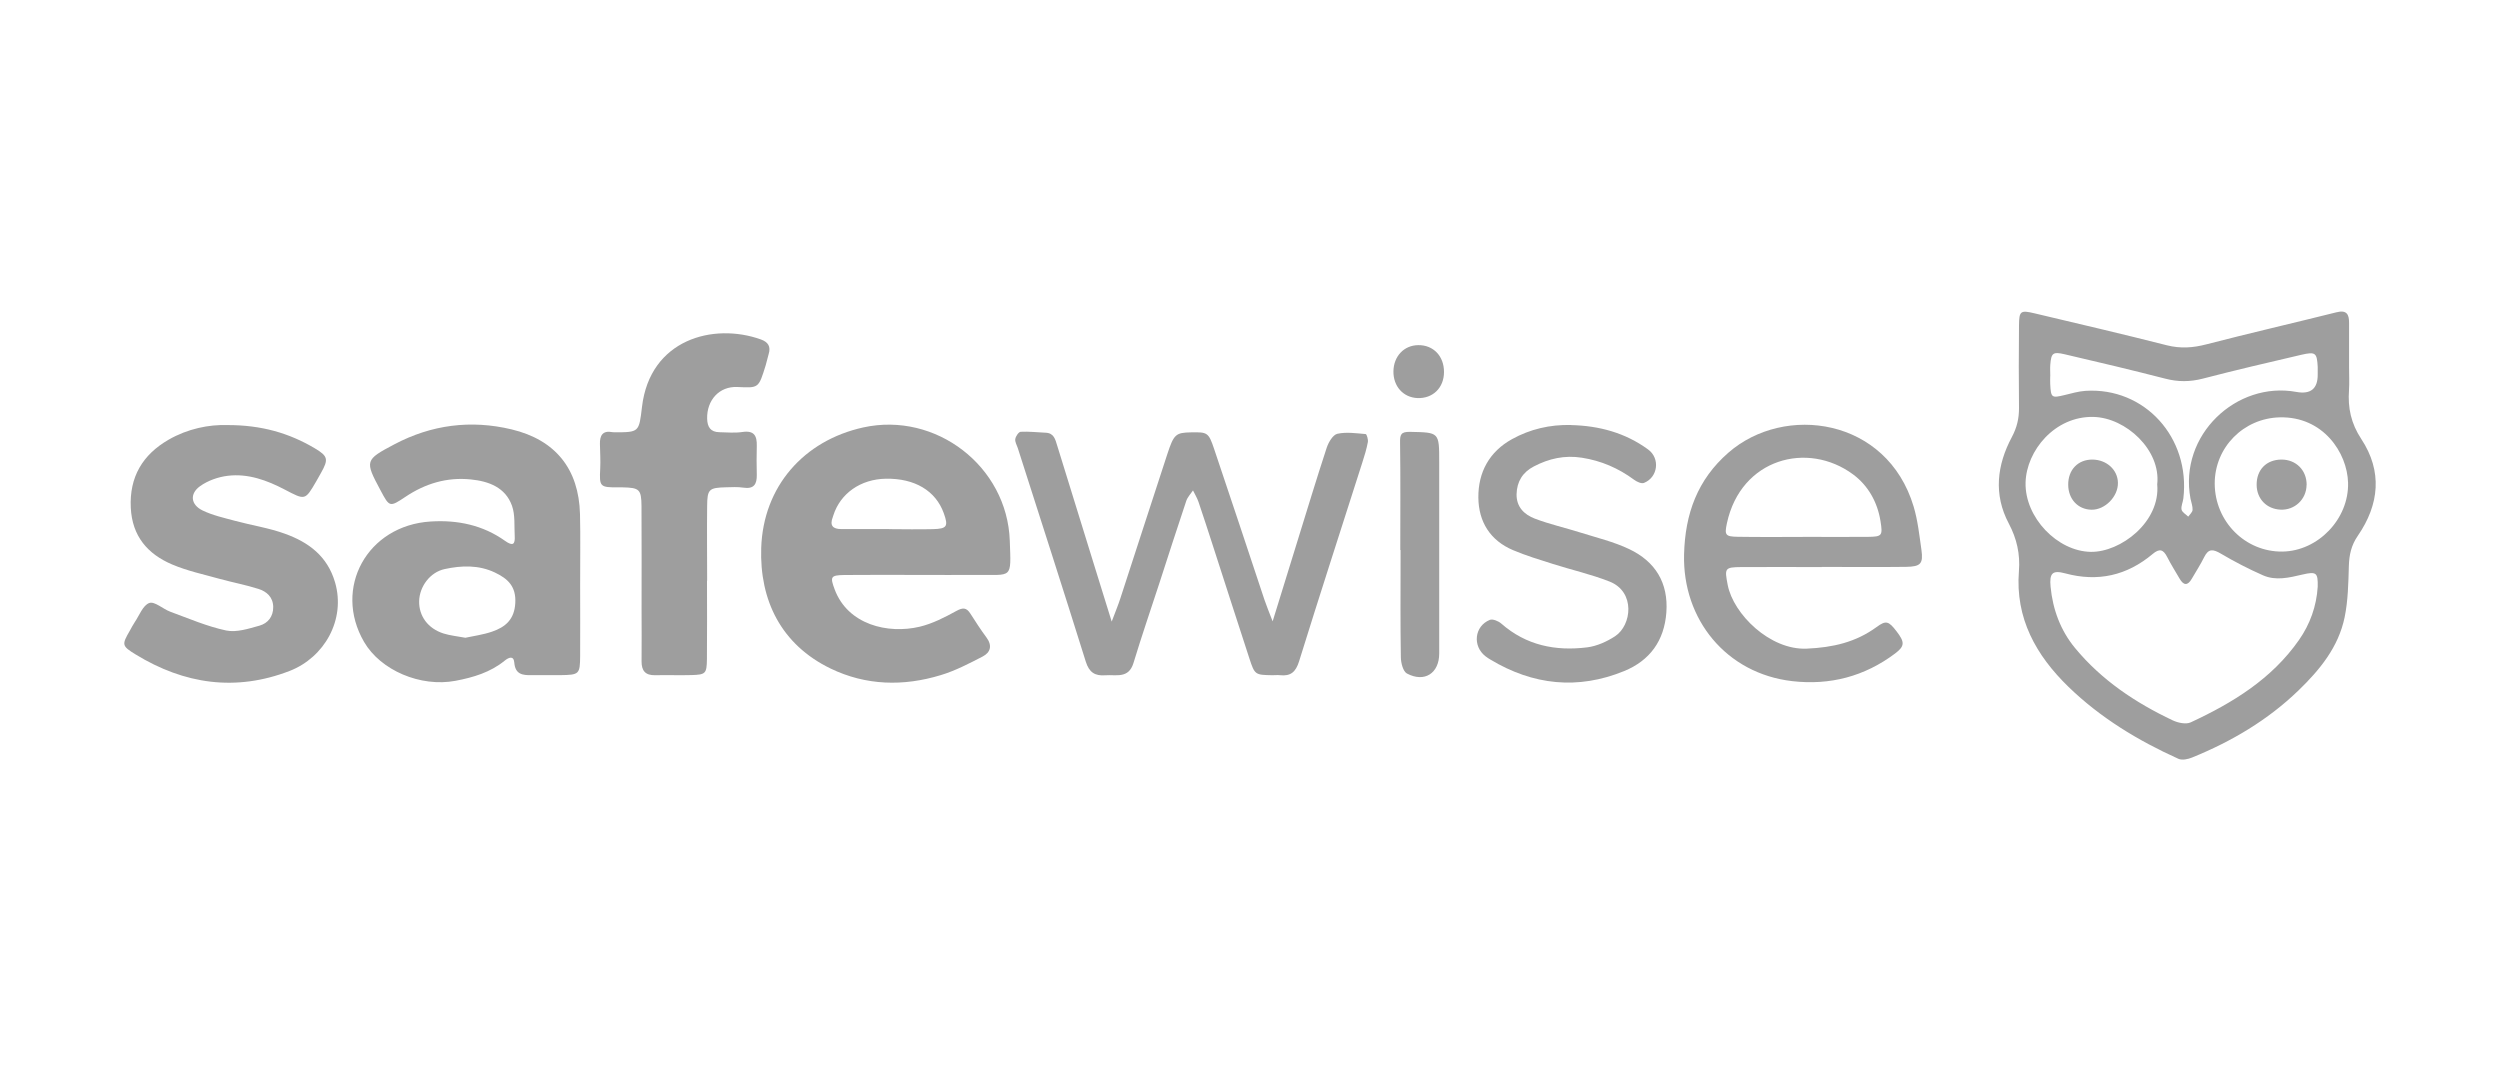 <?xml version="1.0" encoding="UTF-8"?><svg id="Layer_1" xmlns="http://www.w3.org/2000/svg" viewBox="0 0 350 150"><defs><style>.cls-1{fill:#9e9e9e;}</style></defs><path class="cls-1" d="M328.87,51.41c0,1.07,.06,2.15-.01,3.22-.18,2.47,.29,4.66,1.72,6.83,2.99,4.53,2.52,9.18-.48,13.54-.93,1.35-1.21,2.67-1.26,4.23-.07,2.4-.11,4.84-.59,7.18-.86,4.18-3.47,7.36-6.47,10.26-4.31,4.16-9.37,7.14-14.88,9.38-.58,.24-1.41,.42-1.93,.18-5.65-2.55-10.93-5.75-15.39-10.08-4.52-4.39-7.46-9.58-6.93-16.2,.19-2.37-.29-4.53-1.43-6.68-2.14-4.04-1.65-8.17,.44-12.08,.71-1.33,1.01-2.61,1-4.08-.04-3.85-.04-7.69,0-11.54,.02-2.05,.2-2.17,2.19-1.7,6.18,1.46,12.36,2.91,18.51,4.47,1.9,.48,3.65,.36,5.53-.13,6.05-1.57,12.15-2.97,18.22-4.49,1.42-.36,1.77,.28,1.76,1.5-.01,2.06,0,4.11,0,6.17h0Zm-4.39,30.71c.04-1.94-.18-2.14-2.15-1.68-1.84,.43-3.72,.9-5.52,.1-2.02-.89-3.99-1.91-5.89-3.03-1.06-.62-1.72-.76-2.33,.48-.51,1.04-1.15,2.01-1.73,3.02-.59,1.04-1.17,.96-1.73-.02-.58-1-1.21-1.99-1.73-3.02-.54-1.05-1.07-1.22-2.03-.41-3.6,3.02-7.67,3.95-12.25,2.71-1.78-.48-2.22-.03-2.04,1.88,.31,3.18,1.39,6.11,3.43,8.58,3.71,4.49,8.45,7.65,13.67,10.12,.74,.35,1.86,.59,2.52,.28,5.88-2.73,11.34-6.07,15.15-11.52,1.56-2.23,2.46-4.74,2.63-7.48Zm-14.42-14.42c.02,5.32,4.28,9.59,9.49,9.52,4.97-.07,9.31-4.56,9.18-9.63-.11-4.22-3.5-9.31-9.57-9.16-5.05,.12-9.11,4.19-9.1,9.28Zm-8.05,.11c.54-4.79-4.37-9.33-8.92-9.44-5.42-.13-9.4,4.74-9.51,9.19-.12,4.89,4.46,9.63,9.13,9.7,4.15,.07,9.77-4.17,9.3-9.46Zm-14.98-15.12s0,0,0,0c0,.36-.02,.72,0,1.07,.1,1.94,.19,1.99,2.04,1.54,.95-.23,1.91-.51,2.88-.58,8.29-.54,14.72,6.53,13.72,15.06-.06,.53-.35,1.09-.25,1.57,.08,.37,.6,.65,.93,.98,.22-.31,.59-.62,.61-.94,.03-.52-.19-1.05-.29-1.57-1.67-8.93,6.46-16.49,14.82-14.95q3.01,.55,2.99-2.44c0-.36,.01-.72,0-1.07-.11-1.96-.29-2.15-2.29-1.69-4.61,1.07-9.22,2.15-13.8,3.34-1.79,.46-3.47,.47-5.26,0-4.67-1.2-9.37-2.32-14.07-3.41-1.67-.39-1.89-.17-2.02,1.47-.04,.53,0,1.07,0,1.61Z"/><path class="cls-1" d="M128.7,80.49c-3.49,0-6.98-.03-10.47,.01-1.96,.03-2.03,.25-1.38,2.01,1.84,4.95,7.45,6.29,11.91,5.23,1.79-.43,3.5-1.31,5.12-2.2,.93-.51,1.42-.49,1.97,.36,.72,1.13,1.45,2.26,2.25,3.34,.85,1.14,.58,2.1-.54,2.68-1.9,.98-3.83,1.99-5.86,2.6-5.22,1.59-10.47,1.47-15.43-.93-6.9-3.35-9.94-9.53-9.7-16.88,.28-8.59,5.95-15.03,14.29-16.87,10.16-2.23,20.15,5.45,20.51,15.86,.19,5.47,.42,4.74-4.63,4.79-2.68,.02-5.37,0-8.05,0h0Zm-4.23-6.41h0c2.05,.01,4.1,.05,6.14,0,1.98-.05,2.18-.39,1.52-2.23-1.13-3.15-4.07-4.9-8.11-4.83-3.53,.06-6.37,2.05-7.35,5.13-.03,.08-.05,.17-.08,.25-.46,1.18,.01,1.67,1.2,1.67,2.23,0,4.45,0,6.68,0Z"/><path class="cls-1" d="M81.22,81.91c0,3.31,.02,6.62,0,9.93-.02,2.57-.13,2.64-2.78,2.68-1.34,.02-2.68-.03-4.03,0-1.27,.03-2.28-.12-2.41-1.76-.09-1.04-.81-.7-1.34-.27-2.01,1.64-4.4,2.35-6.88,2.82-4.9,.93-10.5-1.46-12.81-5.44-4.38-7.54,.44-16.31,9.32-16.86,3.76-.24,7.32,.5,10.43,2.72,1.09,.77,1.41,.48,1.34-.69-.08-1.42,.08-2.94-.38-4.23-.92-2.58-3.26-3.44-5.77-3.69-3.33-.34-6.36,.57-9.14,2.43-2.22,1.48-2.24,1.46-3.5-.91-2.21-4.13-2.2-4.25,1.95-6.44,5.19-2.74,10.69-3.45,16.39-2.09,6.16,1.47,9.43,5.55,9.59,11.87,.08,3.31,.01,6.62,.02,9.93Zm-16.04,7.37c1.14-.25,2.47-.42,3.71-.85,1.87-.64,3.13-1.71,3.25-4.01,.13-2.32-1.04-3.4-2.84-4.26-2.29-1.09-4.69-1-7.05-.49-2.07,.45-3.52,2.47-3.57,4.48-.05,2.09,1.23,3.85,3.42,4.54,.92,.29,1.9,.38,3.08,.6Z"/><path class="cls-1" d="M31.84,59.51c4.75-.01,8.65,1.12,12.26,3.27,1.83,1.09,1.9,1.54,.85,3.41-.22,.39-.44,.78-.66,1.17-1.59,2.74-1.56,2.68-4.43,1.18-2.48-1.3-5.12-2.27-7.96-1.93-1.35,.16-2.8,.67-3.9,1.46-1.48,1.07-1.29,2.59,.35,3.39,1.42,.69,3.02,1.04,4.57,1.46,2.33,.63,4.74,.99,6.99,1.81,3.29,1.19,5.93,3.12,7,6.81,1.51,5.21-1.49,10.5-6.36,12.39-7.54,2.92-14.75,1.86-21.55-2.3-1.99-1.21-1.95-1.38-.81-3.36,.22-.39,.42-.79,.67-1.16,.65-.96,1.15-2.37,2.04-2.69,.74-.27,1.91,.84,2.94,1.22,2.59,.95,5.15,2.06,7.83,2.63,1.45,.3,3.15-.26,4.66-.68,1.17-.33,1.94-1.27,1.92-2.62-.02-1.38-.92-2.16-2.06-2.52-1.78-.57-3.63-.91-5.44-1.41-2.23-.62-4.52-1.11-6.64-2.01-3.44-1.46-5.61-3.96-5.8-7.95-.21-4.32,1.67-7.43,5.29-9.52,2.69-1.55,5.67-2.14,8.25-2.05Z"/><path class="cls-1" d="M155.64,87.02c.56-1.49,.93-2.37,1.22-3.28,2.19-6.71,4.36-13.44,6.56-20.15,.92-2.81,1.19-3.02,3.34-3.06,2.27-.04,2.44,0,3.22,2.33,2.38,7.02,4.69,14.06,7.04,21.1,.28,.82,.61,1.63,1.15,3.03,1.28-4.15,2.38-7.71,3.48-11.26,1.35-4.35,2.67-8.72,4.09-13.05,.25-.76,.87-1.81,1.49-1.95,1.26-.28,2.65-.07,3.97,.04,.14,.01,.37,.77,.3,1.13-.18,.96-.47,1.91-.77,2.84-2.96,9.28-5.97,18.54-8.86,27.85-.46,1.48-1.17,2.1-2.65,1.94-.35-.04-.71,0-1.07,0-2.42-.04-2.48-.04-3.23-2.33-1.73-5.27-3.41-10.55-5.12-15.82-.66-2.04-1.32-4.08-2.01-6.11-.19-.56-.51-1.07-.77-1.61-.32,.48-.76,.93-.94,1.46-1.28,3.81-2.51,7.65-3.75,11.47-1.22,3.74-2.5,7.46-3.64,11.22-.68,2.25-2.44,1.61-3.96,1.73-1.43,.11-2.25-.4-2.72-1.91-3.12-9.98-6.33-19.94-9.52-29.9-.14-.43-.42-.88-.35-1.27,.06-.38,.47-.99,.76-1.01,1.15-.06,2.32,.08,3.48,.13,1.18,.04,1.36,.94,1.63,1.81,1.71,5.55,3.43,11.1,5.15,16.65,.76,2.46,1.52,4.91,2.48,7.99Z"/><path class="cls-1" d="M98.98,81.3c0,3.67,.03,7.33-.01,11-.03,2.01-.19,2.15-2.14,2.21-1.7,.05-3.4-.02-5.1,.02-1.38,.03-1.92-.62-1.91-1.95,.03-2.41,0-4.83,0-7.24,0-4.83,.02-9.66-.01-14.49-.02-2.35-.3-2.57-2.65-2.62-.18,0-.36,0-.54,0-2.65,.02-2.72-.08-2.59-2.61,.06-1.15-.02-2.31-.04-3.46-.03-1.2,.39-1.92,1.74-1.66,.09,.02,.18,.02,.27,.02,3.49,0,3.46,0,3.88-3.57,1.12-9.44,9.98-11.81,16.64-9.43,1.03,.37,1.42,1,1.09,2.06-.16,.51-.25,1.04-.41,1.55-1.01,3.25-.96,3.19-3.96,3.05-2.58-.12-4.3,1.88-4.24,4.43,.03,1.18,.48,1.88,1.72,1.9,1.07,.02,2.17,.13,3.21-.03,1.66-.25,2.06,.54,2.02,1.96-.04,1.34-.03,2.68,0,4.02,.03,1.33-.4,2.04-1.89,1.81-.79-.12-1.61-.07-2.41-.05-2.39,.06-2.63,.26-2.65,2.61-.04,3.49,0,6.98,0,10.46h0Z"/><path class="cls-1" d="M255.03,79.39c-3.75,0-7.51-.02-11.26,0-2.33,.02-2.34,.17-1.89,2.51,.78,4.05,5.9,9.14,11.07,8.91,3.63-.16,6.86-.89,9.78-3.03,1.31-.96,1.68-.84,2.79,.61,1.16,1.51,1.17,2.07-.22,3.11-4.27,3.2-9.1,4.47-14.39,3.86-9.24-1.07-15.37-8.65-15.14-17.74,.14-5.72,1.89-10.48,6.2-14.24,7.86-6.87,22.21-4.9,25.94,7.54,.58,1.95,.8,4.02,1.09,6.05,.27,1.94-.09,2.36-2.15,2.39-3.93,.05-7.87,.01-11.8,.01h0Zm-2.64-4.23c3.04,0,6.07,.03,9.11,0,2.01-.02,2.09-.17,1.77-2.2-.43-2.69-1.75-5-3.85-6.55-6.35-4.69-15.69-2.23-17.65,6.83-.36,1.68-.22,1.88,1.51,1.91,3.04,.05,6.07,.02,9.11,.02Z"/><path class="cls-1" d="M219.93,59.51c3.93,.09,7.6,1.07,10.81,3.42,1.71,1.25,1.38,3.9-.59,4.68-.35,.14-.99-.16-1.37-.44-2.2-1.62-4.6-2.67-7.32-3.09-2.42-.38-4.62,.12-6.72,1.22-1.55,.8-2.38,2.11-2.42,3.89-.03,1.8,1.09,2.86,2.56,3.42,2.08,.79,4.27,1.28,6.39,1.95,2.29,.72,4.67,1.29,6.83,2.32,3.63,1.73,5.49,4.7,5.19,8.86-.29,3.97-2.32,6.74-5.91,8.21-6.48,2.65-12.76,1.98-18.74-1.62-.23-.14-.46-.28-.67-.45-1.85-1.43-1.56-4.22,.61-5.1,.4-.16,1.2,.17,1.6,.52,3.48,3.06,7.6,3.88,12.02,3.33,1.35-.17,2.75-.8,3.9-1.55,2.36-1.54,2.89-6.24-.78-7.67-2.57-1.01-5.28-1.62-7.92-2.46-1.87-.59-3.75-1.16-5.55-1.92-3.22-1.35-4.85-3.98-4.88-7.37-.03-3.54,1.53-6.42,4.71-8.18,2.55-1.41,5.32-2.05,8.25-1.98Z"/><path class="cls-1" d="M196.04,77.01c0-5.01,.04-10.02-.03-15.03-.02-1.12,.1-1.55,1.41-1.52,4.07,.09,4.07,.02,4.07,4.2,0,8.94,0,17.89,0,26.83,0,2.77-2.06,4.11-4.52,2.8-.54-.29-.84-1.48-.85-2.26-.08-4.56-.04-9.12-.04-13.68,0-.45,0-.89,0-1.34-.01,0-.02,0-.04,0Z"/><path class="cls-1" d="M202.16,52.08c0,2.21-1.56,3.73-3.71,3.65-1.99-.08-3.4-1.64-3.37-3.75,.03-2.1,1.48-3.64,3.47-3.66,2.12-.03,3.62,1.54,3.61,3.77Z"/><path class="cls-1" d="M322.92,67.9c-.02,2-1.66,3.55-3.65,3.45-1.95-.09-3.32-1.51-3.34-3.46-.02-2.13,1.37-3.55,3.49-3.55,2.04,0,3.53,1.51,3.51,3.56Z"/><path class="cls-1" d="M289.55,67.89c-.03-2.12,1.38-3.58,3.43-3.55,1.97,.04,3.5,1.44,3.53,3.25,.04,1.93-1.82,3.81-3.71,3.77-1.89-.04-3.23-1.48-3.25-3.47Z"/></svg>